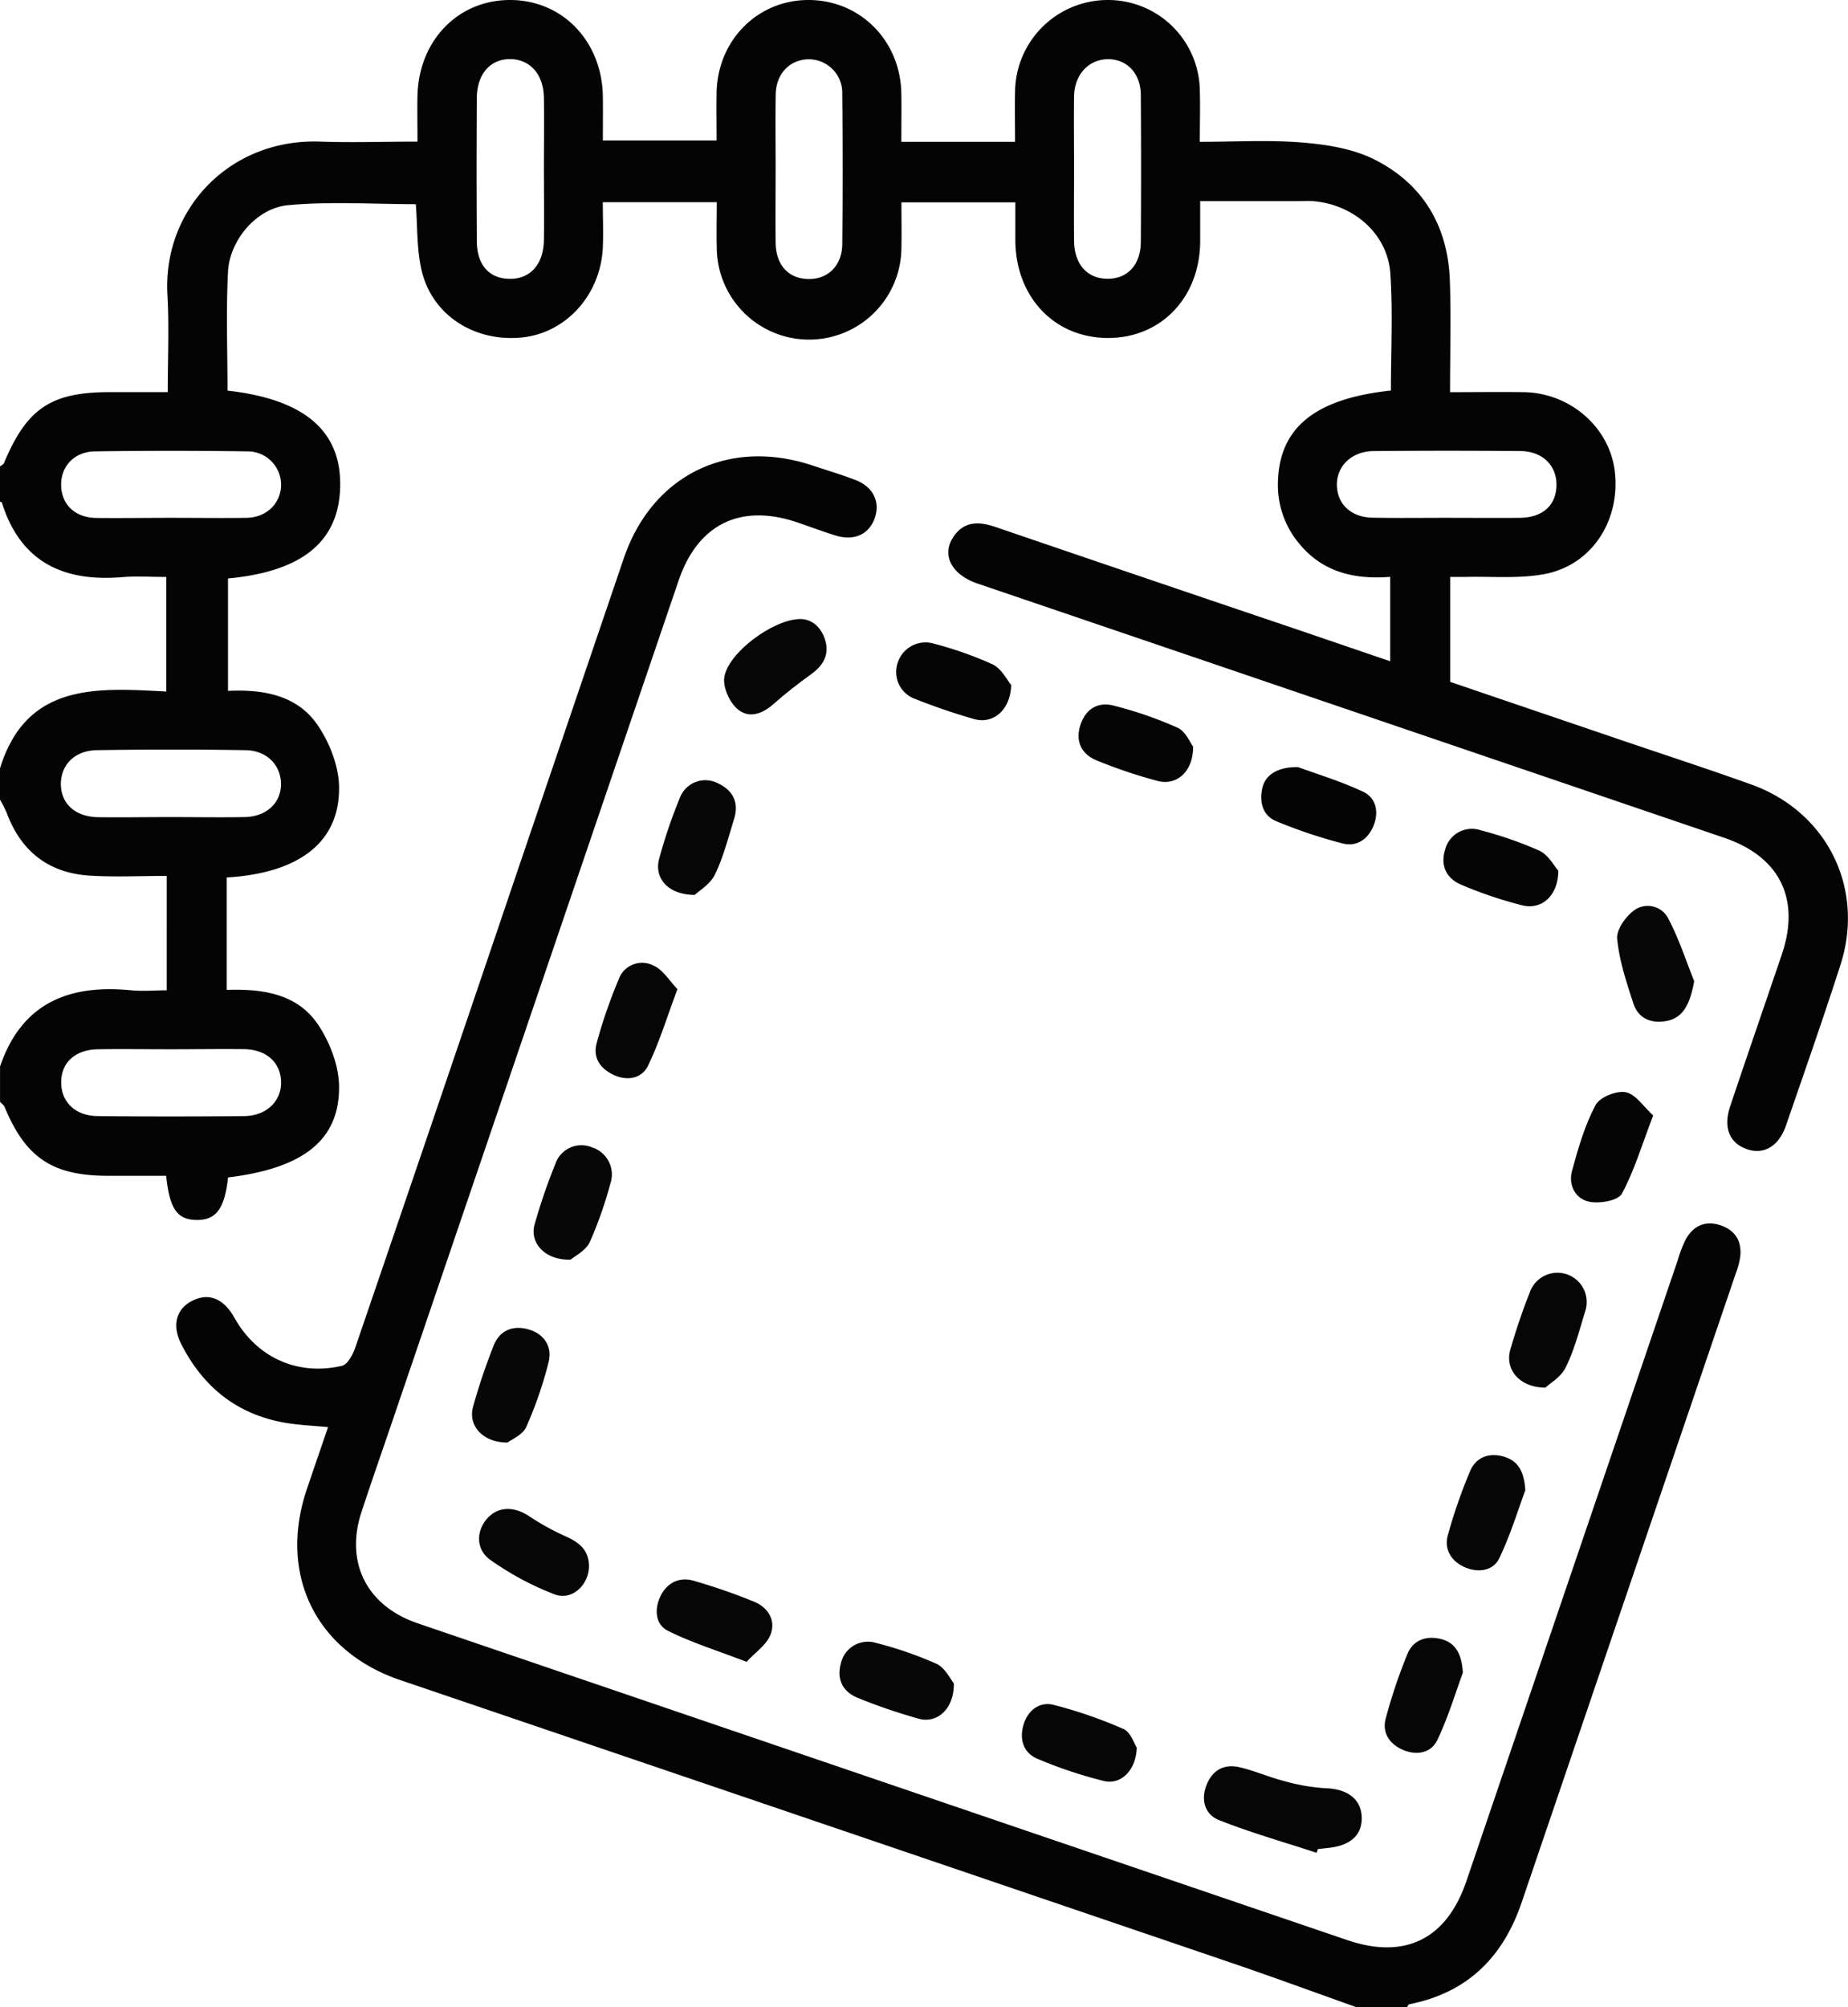 <svg xmlns="http://www.w3.org/2000/svg" viewBox="0 0 460.39 500"><defs><style>.cls-1{fill:#040404;}.cls-2{fill:#060606;}.cls-3{fill:#050505;}.cls-4{fill:#070707;}</style></defs><title>800 customers</title><g id="Layer_2" data-name="Layer 2"><g id="Layer_1-2" data-name="Layer 1"><g id="iUUWaV.tif"><path class="cls-1" d="M0,116.21c.34-.29.85-.5,1-.87,5.7-13.62,11.71-17.65,26.34-17.65H41.79c0-8.38.37-16.33-.08-24.24-1.19-21.39,15.62-39,38.09-38.17,7.92.28,15.87,0,24.21,0,0-4.15-.09-7.85,0-11.55C104.39,10,114.18-.06,127.19,0s22.78,10.33,23,24c.05,3.56,0,7.13,0,11h28.34c0-4-.07-8,0-12,.27-13,10.21-23,22.88-23,12.86,0,22.94,10.11,23.14,23.33.06,3.87,0,7.74,0,12h28.33c0-4.42-.08-8.45,0-12.48A23.1,23.1,0,0,1,276.05,0a22.87,22.87,0,0,1,22.86,22.51c.12,4,0,8.09,0,12.82,8.67,0,17.1-.51,25.43.17,6,.48,12.44,1.48,17.78,4.09,12.18,6,18.55,16.49,19.07,30.11.34,9.09.06,18.2.06,28,6.25,0,12.36-.09,18.46,0,11.52.21,21.28,8.79,22.58,19.7,1.45,12.21-5.69,23.37-17.45,25.6-6.46,1.23-13.27.55-19.93.73-1,0-1.93,0-3.63,0v26.14l43.27,14.72c10.59,3.6,21.23,7.07,31.76,10.85,18.84,6.77,28.32,25.82,22.23,44.84-4.31,13.44-9,26.75-13.59,40.09-1.84,5.33-5.68,7.45-10,5.81-4.14-1.55-5.66-5.38-3.92-10.56,4.23-12.61,8.57-25.18,12.85-37.77,4.72-13.86-.42-24.4-14.33-29.14q-93-31.69-186-63.33c-6.48-2.2-9.09-7.12-6-11.67,2.64-3.92,6.32-3.84,10.39-2.45q35.69,12.19,71.4,24.27c8.87,3,17.74,6.05,27,9.21V143.7c-8.83.71-16.84-1.12-22.7-8.31a22.7,22.7,0,0,1-5.27-15.34c.36-13.52,9.23-20.74,28.15-22.76,0-9.69.5-19.45-.14-29.12-.66-9.89-9.1-17.24-19.32-18.07-1.13-.09-2.28,0-3.42,0H299c0,3.55,0,6.88,0,10.22-.17,13.87-9.77,23.86-22.92,23.88-13.36,0-23-10.12-23.13-24.24,0-3.08,0-6.17,0-9.55H224.57c0,3.69.07,7.37,0,11.06a23,23,0,0,1-46,.27c-.1-3.7,0-7.41,0-11.37H150.18c0,3.75.16,7.58,0,11.39-.6,11.73-9.16,21.16-20.07,22.3-11.68,1.22-22.26-5.34-25-16.4-1.34-5.42-1.07-11.24-1.52-16.79-10.59,0-21.3-.74-31.85.25-7.85.73-14.54,8.75-14.94,16.58-.5,9.85-.12,19.75-.12,29.61C75.82,99.46,85,107.34,84.75,121.11s-9.37,21.25-27.95,23v28c8.71-.41,17.26,1,22.41,8.64,2.92,4.34,5.17,10.06,5.26,15.2.24,13.75-9.79,21.56-28,22.65v28c9.13-.31,17.86,1,23,9,2.78,4.27,4.89,9.82,5,14.84.22,13.55-8.88,20.61-27.65,22.88-.87,7.85-3,10.68-7.92,10.6-4.75-.09-6.66-2.76-7.5-11H27c-13.9,0-20.58-4.45-25.84-17.12-.21-.51-.76-.88-1.15-1.32v-8.78c5.37-15.83,17.16-20.54,32.66-19,3,.28,6,0,8.87,0V218.21c-6.56,0-12.88.32-19.16-.07-10.22-.64-17.14-6-20.72-15.67A30.06,30.06,0,0,0,0,199.22v-7.81c6.65-21.56,24.44-20,41.43-19.14V143.73c-3.91,0-7.48-.25-11,.05C15.75,145,5.09,140,.45,125.16c0-.09-.3-.11-.45-.16Zm42,87.34c6.33,0,12.67.11,19,0,5.4-.13,9-3.52,9-8.2s-3.45-8.38-8.83-8.47q-18.49-.3-37,0c-5.67.08-9.15,3.79-9,8.77.19,4.72,3.68,7.82,9.23,7.93C30.29,203.65,36.14,203.56,42,203.55ZM135.5,42.29c0-6,.1-12,0-18-.11-5.76-3.4-9.44-8.25-9.56-5-.11-8.42,3.61-8.46,9.71q-.12,17.79,0,35.56c0,6,3.06,9.39,8.13,9.47s8.47-3.5,8.58-9.62C135.59,54,135.51,48.13,135.5,42.29Zm132.08-.79c0,6.17-.06,12.35,0,18.52.07,5.79,3.25,9.36,8.23,9.43s8.36-3.37,8.4-9.17q.12-18.27,0-36.53c0-5.39-3.39-9-8.13-9s-8.4,3.68-8.5,9.26C267.5,29.81,267.58,35.66,267.58,41.5ZM360.2,129c6.17,0,12.34.06,18.51,0,5.6-.08,8.92-3.09,9.05-8s-3.36-8.58-9-8.63q-18.27-.16-36.53,0c-5.53.05-9.31,3.79-9.17,8.6s3.72,8,9.14,8C348.19,129.08,354.19,129,360.2,129ZM193.23,42c0,6.17-.07,12.34,0,18.51.09,5.54,3.19,8.89,8.1,9s8.44-3.32,8.5-8.64q.19-18.75,0-37.51a8.34,8.34,0,0,0-8.64-8.58c-4.56.19-7.84,3.66-7.94,8.73C193.15,29.61,193.23,35.79,193.23,42ZM42.34,261.4c-6,0-12-.1-18,0-5.56.11-9,3.25-9.09,8-.13,5,3.4,8.58,9.07,8.64q18.27.19,36.52,0c5.61-.06,9.34-3.79,9.18-8.62s-3.71-7.94-9.16-8.05C54.67,261.3,48.5,261.4,42.34,261.4ZM42.48,129c6.33,0,12.66.09,19,0,4.94-.1,8.49-3.62,8.54-8.15a8.31,8.31,0,0,0-8.36-8.4q-19-.28-38,0c-5.26.07-8.64,3.87-8.42,8.72.21,4.67,3.54,7.77,8.72,7.86C30.14,129.1,36.31,129,42.48,129Z"></path><path class="cls-1" d="M337.83,500c-10-3.56-20-7.23-30-10.66q-104.05-35.43-208.13-70.8c-21.06-7.17-30.39-26.31-23.29-47.44,1.7-5.05,3.44-10.09,5.32-15.58-3.42-.31-6.43-.46-9.4-.88-12.55-1.77-21.49-8.61-27.17-19.79C42.74,330.11,43.93,326,48,324s7.72-.49,10.38,4.25c5.54,9.88,15.66,14.58,26.82,12,1.41-.33,2.72-2.84,3.33-4.6q20.31-59.37,40.43-118.81,13.23-38.92,26.47-77.84c7.11-20.75,26.2-30,47.1-23,3.53,1.18,7.12,2.24,10.6,3.58,4.33,1.67,6.15,5.33,4.87,9.26-1.37,4.21-5.08,6-9.78,4.58-3.26-1-6.44-2.22-9.67-3.31-14.11-4.74-24.7.47-29.49,14.52L97.74,354.06c-2.56,7.52-5.18,15-7.67,22.57-4.16,12.62,1.28,23.44,14,27.77q115.77,39.48,231.56,78.91c14.43,4.92,24.78-.24,29.7-14.71L418,313.86a31,31,0,0,1,1.91-5c1.85-3.39,4.78-4.89,8.56-3.67s5.49,3.94,5.08,7.86a19.81,19.81,0,0,1-1.13,4.22q-26.65,78.29-53.3,156.57c-4.67,13.79-13.56,22.58-28,25.46-.23,0-.38.45-.57.69Z"></path><path class="cls-2" d="M328,461.57c-8.12-2.67-16.37-5-24.31-8.15-3.45-1.35-4.6-4.94-3.12-8.7s4.37-5.34,8.16-4.48,7.38,2.49,11.14,3.44a49.15,49.15,0,0,0,10.42,1.81c5.18.16,8.66,2.53,8.94,6.91s-2.43,7.13-7.51,7.85c-1.13.16-2.26.26-3.39.38Z"></path><path class="cls-3" d="M297.25,186c0,6.29-4.15,9.81-8.89,8.54a124.45,124.45,0,0,1-15.16-5.11c-3.72-1.53-5.35-4.68-4.06-8.74s4.36-5.93,8.3-4.91a98,98,0,0,1,16,5.54C295.41,182.25,296.51,185.06,297.25,186Z"></path><path class="cls-4" d="M142.15,313.81c-6.3.18-10.19-4.1-9-8.64A141.26,141.26,0,0,1,138.34,290a6.84,6.84,0,0,1,9.11-4.18,7.08,7.08,0,0,1,4.62,9,100.39,100.39,0,0,1-5.15,14.64C145.9,311.59,143.17,312.93,142.15,313.81Z"></path><path class="cls-3" d="M388.23,216.92c-.07,6.34-4.24,9.83-9.06,8.6A103.6,103.6,0,0,1,364,220.39c-3.64-1.55-5.26-4.74-3.95-8.82a6.86,6.86,0,0,1,8.81-4.74,94.91,94.91,0,0,1,14.64,5.09C385.78,213,387.23,215.81,388.23,216.92Z"></path><path class="cls-4" d="M422.07,244.42c-1.11,6.2-3,9.37-7.31,10-3.62.56-6.65-.87-7.8-4.34-1.75-5.3-3.54-10.72-4.08-16.21-.23-2.29,2.19-5.66,4.36-7.18a5.74,5.74,0,0,1,8.44,2.26C418.27,233.89,420,239.25,422.07,244.42Z"></path><path class="cls-4" d="M126.44,359.37c-6.22,0-9.85-4.22-8.6-8.87a151.13,151.13,0,0,1,5.1-15.18c1.53-4,4.92-5.23,8.76-4.13s6,4.31,4.94,8.28a99.1,99.1,0,0,1-5.53,16C130.21,357.48,127.41,358.6,126.44,359.37Z"></path><path class="cls-2" d="M380,371.24c-1.82,4.9-3.69,11.13-6.47,16.92-1.57,3.26-5.35,3.69-8.61,2.27s-5.2-4.38-4.24-7.91a128.15,128.15,0,0,1,5.58-16.06c1.41-3.32,4.5-4.61,8.11-3.66S379.68,366.23,380,371.24Z"></path><path class="cls-2" d="M173.09,222.94c-6.59,0-10.14-4.14-8.9-8.9a125.33,125.33,0,0,1,5.14-15.17,6.79,6.79,0,0,1,9.25-3.87c3.94,1.75,5.62,4.8,4.29,9.07-1.45,4.63-2.64,9.42-4.74,13.75C177,220.23,174.2,221.87,173.09,222.94Z"></path><path class="cls-3" d="M251.92,170.64c-.18,6.31-4.56,9.8-9.16,8.51-5-1.41-9.89-3.1-14.7-5a7.12,7.12,0,0,1-4.39-9.13,7.27,7.27,0,0,1,9-4.67,91.29,91.29,0,0,1,14.63,5.16C249.56,166.62,250.94,169.5,251.92,170.64Z"></path><path class="cls-2" d="M199.36,154.21c2.82,0,5.27,1.95,6.27,5.43s-.57,6.18-3.51,8.29c-3.23,2.33-6.39,4.78-9.37,7.42s-6.34,3.72-9.16,1.17c-1.91-1.73-3.5-5.31-3.15-7.76C181.29,162.74,192.5,154.29,199.36,154.21Z"></path><path class="cls-4" d="M237.63,419.34c.11,6.33-4.12,10.08-8.7,8.84A139.56,139.56,0,0,1,213.76,423c-3.77-1.51-5.4-4.58-4.26-8.66a6.88,6.88,0,0,1,8.69-5.07,93.89,93.89,0,0,1,15.13,5.22C235.46,415.51,236.76,418.3,237.63,419.34Z"></path><path class="cls-1" d="M323.4,191.11c4.45,1.64,10.51,3.46,16.18,6.12,3.23,1.51,4,5.05,2.61,8.47s-4.22,5.32-7.74,4.41a123.72,123.72,0,0,1-16.52-5.54c-3.4-1.42-4.22-4.77-3.44-8.27C315.2,193.09,318.29,191,323.4,191.11Z"></path><path class="cls-2" d="M168.77,246.41c-2.67,7.12-4.53,13.36-7.36,19.13-1.51,3.09-5.07,3.86-8.55,2.23s-5.15-4.4-4.22-7.88a124.64,124.64,0,0,1,5.53-16,6.17,6.17,0,0,1,8.57-3.38C165.17,241.56,166.81,244.39,168.77,246.41Z"></path><path class="cls-3" d="M411.85,277.89c-2.8,7.31-4.68,13.73-7.8,19.49-.93,1.72-5.51,2.52-8.08,2-3.45-.67-5.3-4.1-4.35-7.62,1.51-5.61,3.16-11.31,5.84-16.4,1-2,5.26-3.73,7.58-3.27C407.56,272.62,409.55,275.8,411.85,277.89Z"></path><path class="cls-2" d="M385,345.69c-6.6-.05-10.13-4.65-8.73-9.49s3-9.59,4.85-14.26a7.29,7.29,0,1,1,13.76,4.85c-1.41,4.64-2.65,9.42-4.76,13.75C389,343,386.15,344.59,385,345.69Z"></path><path class="cls-2" d="M146.73,389.91c.13,4.77-4.14,8.95-8.56,7.28a73.24,73.24,0,0,1-16-8.58c-3.69-2.6-3.54-7.24-.8-10.32s6.75-3.06,10.5-.54a63.75,63.75,0,0,0,9.24,5.07C144.28,384.26,146.61,386.13,146.73,389.91Z"></path><path class="cls-2" d="M364.44,416.71c-1.76,4.76-3.61,11-6.36,16.77-1.51,3.19-5.08,3.93-8.51,2.47s-5.27-4.28-4.36-7.78a131.21,131.21,0,0,1,5.41-16.1c1.38-3.43,4.54-4.6,8.09-3.82S364.14,411.53,364.44,416.71Z"></path><path class="cls-2" d="M186,414c-7.33-2.82-13.69-4.79-19.58-7.72-3.22-1.61-3.42-5.46-1.86-8.67s4.59-4.84,8.11-3.85A146.38,146.38,0,0,1,187.82,399c3.57,1.44,5.54,4.72,4.12,8.27C190.9,409.84,188.07,411.73,186,414Z"></path><path class="cls-2" d="M283.2,435.37c-.16,5.68-4,9.34-8.2,8.31a110,110,0,0,1-16.54-5.53c-3.6-1.51-4.57-5-3.41-8.68,1.11-3.47,4-5.65,7.49-4.74a113,113,0,0,1,17.36,6C281.68,431.51,282.55,434.39,283.2,435.37Z"></path></g></g></g></svg>